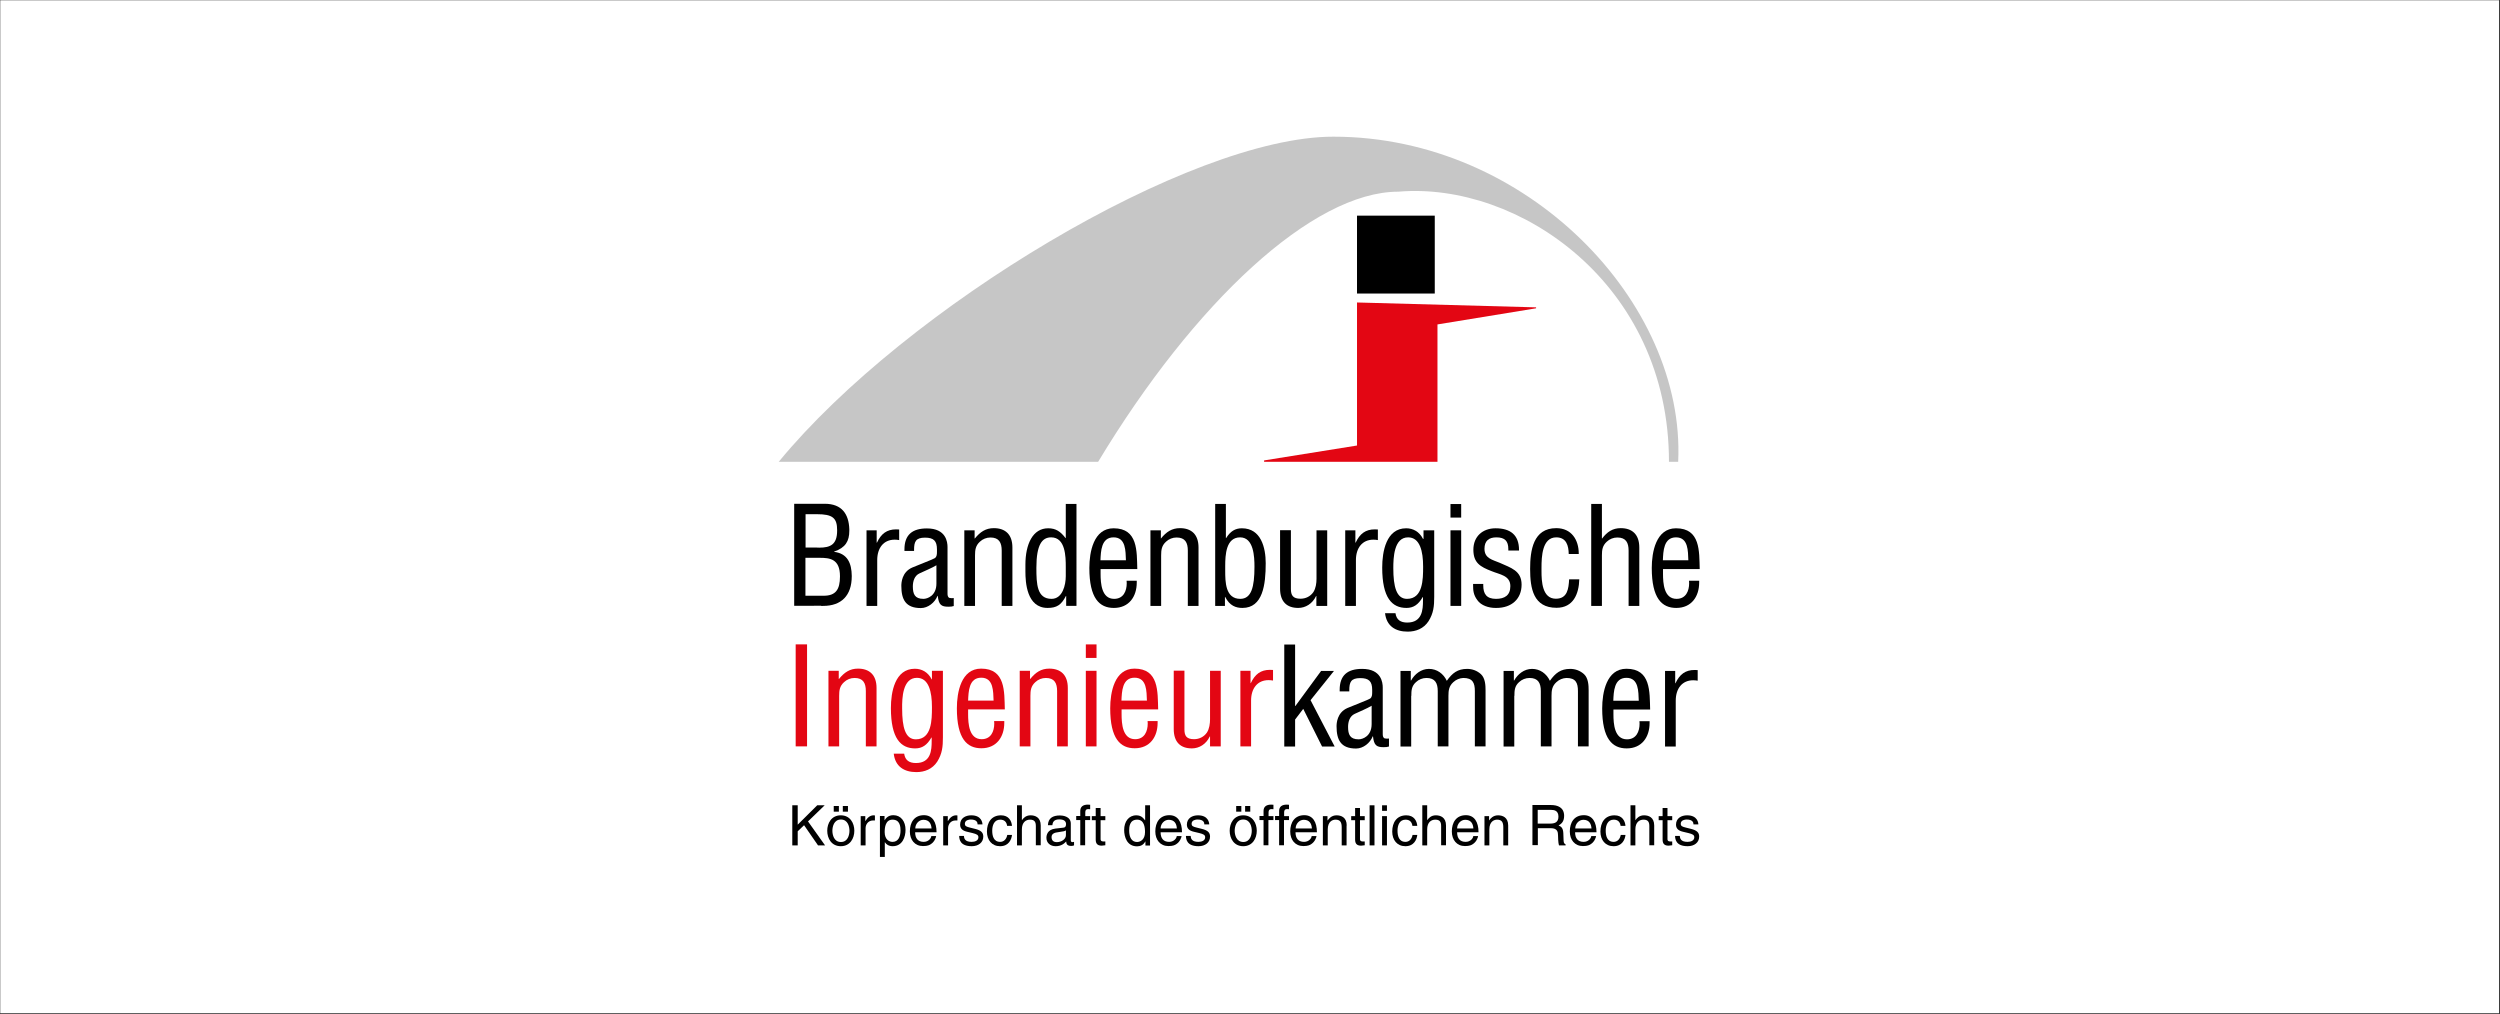 <?xml version="1.0" encoding="utf-8"?>
<!-- Generator: Adobe Illustrator 23.0.6, SVG Export Plug-In . SVG Version: 6.00 Build 0)  -->
<svg version="1.1" id="brandenburg" xmlns="http://www.w3.org/2000/svg" xmlns:xlink="http://www.w3.org/1999/xlink" x="0px"
	 y="0px" viewBox="0 0 1845.6 748.6" enable-background="new 0 0 1845.6 748.6" xml:space="preserve">
<rect x="0" y="0" width="1845.6" height="748.6" fill="#333333" stroke="none"/>
<rect x="0.2" y="0.2" fill="#FFFFFF" width="1844.7" height="747.8"/>
<g>
	<path fill-rule="evenodd" clip-rule="evenodd" d="M594.6,439.8v-28h10.5c7.5,0,15,0.8,15,13.6v0.2c0,9.7-3.2,14.2-12,14.2H594.6
		L594.6,439.8z M594.6,379.6h8.5c11.6,0,14.9,2.8,14.9,11.8v0.3c0,10.2-4.8,12.6-13.2,12.6c-0.8,0-1.7-0.1-2.7-0.1h-7.4V379.6
		L594.6,379.6z M606.2,447.3h1.5c13.4,0,21.1-7.6,21.1-21.9v-0.3c-0.1-9.2-3.1-16.5-13-17.7v-0.2c8.4-2.9,11.2-7.7,11.2-15.4v-1.2
		c-0.4-10.9-5.3-18.7-18.2-18.7h-22.5v75.3H606.2L606.2,447.3z"/>
	<path fill-rule="evenodd" clip-rule="evenodd" d="M647.3,391.5h-7.6v55.8h7.9v-33.8c0-9,4.7-15.1,12.9-15.1c1,0,2.1,0.1,3.3,0.3
		v-7.8c-0.8-0.1-1.5-0.1-2.2-0.1c-6.9,0-11.1,3.2-14.2,9.8h-0.2V391.5L647.3,391.5z"/>
	<path fill-rule="evenodd" clip-rule="evenodd" d="M691.3,430.8c0,9-6.6,11.3-9.6,11.3c-6.4,0-7.8-3.6-7.8-9.2
		c0-3.8,1.2-7.9,4.9-9.6c4.2-2,8.6-3.7,12.5-6V430.8L691.3,430.8z M704.3,441.5c-0.5,0-1.1,0.1-1.7,0.1c-0.6,0-1.1-0.1-1.7-0.2
		c-1.3-0.6-1.4-2-1.4-3.3v-34.2c0-3.7-1-13.8-15.2-13.8c-10.8,0-16.6,4.7-16.6,15.5v1.1h7.1v-0.8c0-6,1.2-9,8.1-9
		c6.4,0,8.8,2.4,8.8,8.7v1.6c0,2.1-0.1,3.7-1.5,4.8c-1,0.8-12.2,5-16.8,7c-7.7,3.4-8,11.4-8,13.5c0,10.1,3.2,16.4,14.4,16.4
		c5.3,0,10.4-4.1,12.3-9h0.2c0.7,6.7,2.7,8,7.8,8c0.7,0,1.4-0.1,2.2-0.1c0.6-0.2,1.2-0.3,1.8-0.4V441.5L704.3,441.5z"/>
	<path fill-rule="evenodd" clip-rule="evenodd" d="M719.6,391.5h-7.7v55.8h7.9V410c0-4,0.4-7.2,3.6-10.1c2.1-2,4.9-3.1,7.8-3.1
		c6.4,0,8.3,3.9,8.3,9.7v40.8h7.9v-43.1c0-9.8-5.4-14.3-13.7-14.3c-6,0-10.1,2.8-14,7.6h-0.2V391.5L719.6,391.5z"/>
	<path fill-rule="evenodd" clip-rule="evenodd" d="M786.8,425.4c0,6.3-2.3,16.7-10.5,16.7c-10.8,0-11.2-10.9-11.2-23
		c0-17.2,4.3-22.4,10.9-22.4c10.6,0,10.8,14.2,10.8,21.8V425.4L786.8,425.4z M786.8,397.2h-0.2c-3.7-4.8-7.1-7.2-12.8-7.2
		c-11.3,0-16.8,11.6-16.8,26.9v5c0,7.9,0.9,26.9,16.4,26.9c6.7,0,10.1-2.2,13.5-8.8h0.2v7.3h7.6V372h-7.9V397.2L786.8,397.2z"/>
	<path fill-rule="evenodd" clip-rule="evenodd" d="M812.4,413.6c0.3-6.6,0.5-16.9,9.7-16.9c9.2,0,8.8,10.3,9.1,16.9H812.4
		L812.4,413.6z M831.7,428.8c0,0.6,0.1,1.2,0.1,1.7c0,5.8-2.4,11.6-9.3,11.6c-9.3,0-10-11.4-10-18.5v-3.5h27.1
		c-0.4-13,0.6-30.1-17.5-30.1c-14.8,0-17.9,17.6-17.9,29.3c0,22.5,7.5,29.5,18.1,29.5c11.2,0,16.9-8.4,16.9-18.8v-1.3H831.7
		L831.7,428.8z"/>
	<path fill-rule="evenodd" clip-rule="evenodd" d="M857,391.5h-7.7v55.8h7.9V410c0-4,0.4-7.2,3.6-10.1c2.1-2,4.9-3.1,7.8-3.1
		c6.4,0,8.3,3.9,8.3,9.7v40.8h7.9v-43.1c0-9.8-5.4-14.3-13.7-14.3c-6,0-10.1,2.8-14,7.6H857V391.5L857,391.5z"/>
	<path fill-rule="evenodd" clip-rule="evenodd" d="M904.5,420.8V418c0-8.5,0.6-21.3,11-21.3c10.1,0,10.6,14.4,10.6,21.7
		c0,15.1-2.3,23.7-10.5,23.7c-11,0-11.1-12.6-11.1-20.9V420.8L904.5,420.8z M904.3,440.7h0.2c3.3,6.5,7.9,8.1,12.7,8.1
		c15.1,0,17.2-17.2,17.2-33c0-11.4-3.4-25.8-17.6-25.8c-4.9,0-8.5,2.2-11.6,7.2H905V372h-7.9v75.3h7.2V440.7L904.3,440.7z"/>
	<path fill-rule="evenodd" clip-rule="evenodd" d="M971.9,447.3h7.9v-55.8h-7.9v35.8c0,3.2-0.5,7-2.3,9.8c-2.2,3.2-5.7,4.9-9.5,4.9
		c-5.6,0-7.1-2.5-7.1-7.2v-43.4H945v43.1c0,9.8,5.1,14.3,13.4,14.3c5.4,0,10.5-3.1,13.2-8.8h0.2V447.3L971.9,447.3z"/>
	<path fill-rule="evenodd" clip-rule="evenodd" d="M1000.7,391.5h-7.6v55.8h7.9v-33.8c0-9,4.7-15.1,12.9-15.1c1,0,2.1,0.1,3.3,0.3
		v-7.8c-0.8-0.1-1.5-0.1-2.2-0.1c-6.9,0-11.1,3.2-14.2,9.8h-0.2V391.5L1000.7,391.5z"/>
	<path fill-rule="evenodd" clip-rule="evenodd" d="M1039.5,396.7c8.8,0,11.1,10.4,11.1,21.5v0.4c0,9-0.1,23.5-11.9,23.5
		c-7.8,0-10.1-9-10.1-22.7C1028.6,411.9,1029,396.7,1039.5,396.7L1039.5,396.7z M1050.7,397.8h-0.2c-2.7-5.3-7.3-7.8-12.4-7.8
		c-14.8,0-17.7,17.3-17.7,29c0,22.5,7.3,29.8,17.9,29.8c5.1,0,8.7-2.3,12-8h0.2v2.7c0,6.5-0.5,16.1-11.6,16.1c-4.8,0-8-1.9-8.7-6.9
		h-7.7c1.1,9.5,7.7,13.6,16.7,13.6c6.1,0,11.8-2.2,15.4-7.7c3.7-5.9,4.2-11.1,4.2-18v-49.1h-7.9V397.8L1050.7,397.8z"/>
	<path fill-rule="evenodd" clip-rule="evenodd" d="M1078.7,447.3v-55.8h-7.9v55.8H1078.7L1078.7,447.3z M1078.7,382.1v-10h-7.9v10
		H1078.7L1078.7,382.1z"/>
	<path fill-rule="evenodd" clip-rule="evenodd" d="M1121.4,406.5V406c0-11.1-6.4-16-17.3-16c-9.6,0-16.4,6.1-16.4,15.8
		c0,9.7,5,12.6,13.6,15.9c5.7,2.4,13.7,3.1,13.7,11c0,6.8-4.2,9.4-10.6,9.4c-7,0-9.4-3.7-9.4-9.9v-1.1h-7.5v1.2
		c0,3.4,0.2,6.8,3.1,10.7c2.8,4.1,8.6,5.8,13.4,5.8h0.7c11.2,0,18.6-6.6,18.6-17.2c0-10.4-8-12.4-16.1-16.1
		c-5.4-2.3-11.3-3.2-11.3-10.4c0-5.8,3.2-8.4,8.8-8.4c6.3,0,8.8,2.8,8.8,8.6v1.1H1121.4L1121.4,406.5z"/>
	<path fill-rule="evenodd" clip-rule="evenodd" d="M1148.9,396.7c7.5,0,9.1,6.2,9.2,12.3h7.4v-0.3c0-10.2-5.4-18.8-16.6-18.8
		c-17.1,0-19.3,16.5-19.3,30.1c0,14.5,2.4,28.7,19.5,28.7c12.4,0,16.5-10.3,16.8-21h-7.5c-0.4,6.8-1.2,14.3-9.8,14.3
		c-10.1,0-10.6-12.9-10.6-20.3v-2.5C1138,410.8,1138.5,396.7,1148.9,396.7L1148.9,396.7z"/>
	<path fill-rule="evenodd" clip-rule="evenodd" d="M1182.6,410c0-4,0.4-7.2,3.6-10.1c2.1-2,4.9-3.1,7.8-3.1c6.4,0,8.3,3.9,8.3,9.7
		v40.8h7.9v-43.1c0-9.8-5.4-14.3-13.7-14.3c-6,0-10.1,2.8-13.7,7.6h-0.2V372h-7.9v75.3h7.9V410L1182.6,410z"/>
	<path fill-rule="evenodd" clip-rule="evenodd" d="M1227.6,413.6c0.3-6.6,0.5-16.9,9.7-16.9s8.8,10.3,9.1,16.9H1227.6L1227.6,413.6z
		 M1246.9,428.8c0,0.6,0.1,1.2,0.1,1.7c0,5.8-2.4,11.6-9.3,11.6c-9.3,0-10-11.4-10-18.5v-3.5h27.1c-0.4-13,0.6-30.1-17.5-30.1
		c-14.8,0-17.9,17.6-17.9,29.3c0,22.5,7.5,29.5,18.1,29.5c11.2,0,16.9-8.4,16.9-18.8v-1.3H1246.9L1246.9,428.8z"/>
	<polygon fill-rule="evenodd" clip-rule="evenodd" fill="#E30613" points="595.8,551 595.8,475.7 587.4,475.7 587.4,551 595.8,551
		"/>
	<path fill-rule="evenodd" clip-rule="evenodd" fill="#E30613" d="M619.3,495.2h-7.7V551h7.9v-37.3c0-4,0.4-7.2,3.6-10.1
		c2.1-2,4.9-3.1,7.8-3.1c6.4,0,8.3,3.9,8.3,9.7V551h7.9v-43.1c0-9.8-5.4-14.3-13.7-14.3c-6,0-10.1,2.8-14,7.6h-0.2V495.2
		L619.3,495.2z"/>
	<path fill-rule="evenodd" clip-rule="evenodd" fill="#E30613" d="M676.9,500.4c8.8,0,11.1,10.4,11.1,21.5v0.4
		c0,9-0.1,23.5-11.9,23.5c-7.8,0-10.1-9-10.1-22.7C665.9,515.5,666.3,500.4,676.9,500.4L676.9,500.4z M688,501.5h-0.2
		c-2.7-5.3-7.3-7.8-12.4-7.8c-14.8,0-17.7,17.3-17.7,29c0,22.5,7.3,29.8,17.9,29.8c5.1,0,8.7-2.3,12-8h0.2v2.7
		c0,6.5-0.5,16.1-11.6,16.1c-4.8,0-8-1.9-8.7-6.9h-7.7c1.1,9.5,7.7,13.6,16.7,13.6c6.1,0,11.8-2.2,15.4-7.7c3.7-5.9,4.2-11.1,4.2-18
		v-49.1H688V501.5L688,501.5z"/>
	<path fill-rule="evenodd" clip-rule="evenodd" fill="#E30613" d="M714.7,517.2c0.3-6.6,0.5-16.9,9.7-16.9c9.2,0,8.8,10.3,9.1,16.9
		H714.7L714.7,517.2z M733.9,532.4c0,0.6,0.1,1.2,0.1,1.7c0,5.8-2.4,11.6-9.3,11.6c-9.3,0-10-11.4-10-18.5v-3.5h27.1
		c-0.4-13,0.6-30.1-17.5-30.1c-14.8,0-17.9,17.6-17.9,29.3c0,22.5,7.5,29.5,18.1,29.5c11.2,0,16.9-8.4,16.9-18.8v-1.3H733.9
		L733.9,532.4z"/>
	<path fill-rule="evenodd" clip-rule="evenodd" fill="#E30613" d="M760.5,495.2h-7.7V551h7.9v-37.3c0-4,0.4-7.2,3.6-10.1
		c2.1-2,4.9-3.1,7.8-3.1c6.4,0,8.3,3.9,8.3,9.7V551h7.9v-43.1c0-9.8-5.4-14.3-13.7-14.3c-6,0-10.1,2.8-14,7.6h-0.2V495.2
		L760.5,495.2z"/>
	<path fill-rule="evenodd" clip-rule="evenodd" fill="#E30613" d="M809.5,551v-55.8h-7.9V551H809.5L809.5,551z M809.5,485.7v-10
		h-7.9v10H809.5L809.5,485.7z"/>
	<path fill-rule="evenodd" clip-rule="evenodd" fill="#E30613" d="M827.9,517.2c0.3-6.6,0.5-16.9,9.7-16.9s8.8,10.3,9.1,16.9H827.9
		L827.9,517.2z M847.2,532.4c0,0.6,0.1,1.2,0.1,1.7c0,5.8-2.4,11.6-9.3,11.6c-9.3,0-10-11.4-10-18.5v-3.5H855
		c-0.4-13,0.6-30.1-17.5-30.1c-14.8,0-17.9,17.6-17.9,29.3c0,22.5,7.5,29.5,18.1,29.5c11.2,0,16.9-8.4,16.9-18.8v-1.3H847.2
		L847.2,532.4z"/>
	<path fill-rule="evenodd" clip-rule="evenodd" fill="#E30613" d="M893.3,551h7.9v-55.8h-7.9V531c0,3.2-0.5,7-2.3,9.8
		c-2.2,3.2-5.7,4.9-9.5,4.9c-5.6,0-7.1-2.5-7.1-7.2v-43.4h-7.9v43.1c0,9.8,5.1,14.3,13.4,14.3c5.4,0,10.5-3.1,13.2-8.8h0.2V551
		L893.3,551z"/>
	<path fill-rule="evenodd" clip-rule="evenodd" fill="#E30613" d="M923.3,495.2h-7.6V551h7.9v-33.8c0-9,4.7-15.1,12.9-15.1
		c1,0,2.1,0.1,3.3,0.3v-7.8c-0.8-0.1-1.5-0.1-2.2-0.1c-6.9,0-11.1,3.2-14.2,9.8h-0.2V495.2L923.3,495.2z"/>
	<polygon fill-rule="evenodd" clip-rule="evenodd" points="956.1,551.1 956.1,531.2 962.1,523.3 976,551.1 985.3,551.1 967.5,516.9
		984.8,495.3 975.3,495.3 956.3,521.2 956.1,521.2 956.1,475.8 948.1,475.8 948.1,551.1 956.1,551.1 	"/>
	<path fill-rule="evenodd" clip-rule="evenodd" d="M1012.6,534.5c0,9-6.6,11.3-9.6,11.3c-6.4,0-7.8-3.6-7.8-9.2
		c0-3.8,1.2-7.9,4.9-9.6c4.2-2,8.6-3.7,12.5-6V534.5L1012.6,534.5z M1025.6,545.2c-0.5,0-1.1,0.1-1.7,0.1c-0.6,0-1.1-0.1-1.7-0.2
		c-1.3-0.6-1.4-2-1.4-3.3v-34.2c0-3.7-1-13.8-15.2-13.8c-10.8,0-16.6,4.7-16.6,15.5v1.1h7.1v-0.8c0-6,1.2-9,8.1-9
		c6.4,0,8.8,2.4,8.8,8.7v1.6c0,2.1-0.1,3.7-1.5,4.8c-1,0.8-12.2,5-16.8,7c-7.7,3.4-8,11.4-8,13.5c0,10.1,3.2,16.4,14.4,16.4
		c5.3,0,10.4-4.1,12.3-9h0.2c0.7,6.7,2.7,8,7.8,8c0.7,0,1.4-0.1,2.2-0.1c0.6-0.2,1.2-0.3,1.8-0.4V545.2L1025.6,545.2z"/>
	<path fill-rule="evenodd" clip-rule="evenodd" d="M1041.9,513.7c0-4,0.2-7.2,3.4-10.1c2.1-2,4.9-3.1,7.8-3.1c6.4,0,8.3,3.9,8.3,9.7
		v40.8h7.9v-37.3c0-4,0.4-7.2,3.6-10.1c2-1.9,4.7-3,7.4-3.1c6.8,0,8.5,3.5,8.5,9.7v40.8h7.9v-41.4c0-3.6-0.2-8.9-3.4-11.9
		c-2.9-2.6-6.4-3.9-10.2-3.9c-7,0-11,3.1-15,8.8c-2.5-5.3-7.3-8.8-13.2-8.8c-5.8,0-10.6,3.9-13.2,8.6h-0.2v-7.1h-7.6v55.8h7.9V513.7
		L1041.9,513.7z"/>
	<path fill-rule="evenodd" clip-rule="evenodd" d="M1118,513.7c0-4,0.2-7.2,3.4-10.1c2.1-2,4.9-3.1,7.8-3.1c6.4,0,8.3,3.9,8.3,9.7
		v40.8h7.9v-37.3c0-4,0.4-7.2,3.6-10.1c2-1.9,4.7-3,7.4-3.1c6.8,0,8.5,3.5,8.5,9.7v40.8h7.9v-41.4c0-3.6-0.2-8.9-3.4-11.9
		c-2.9-2.6-6.4-3.9-10.2-3.9c-7,0-11,3.1-15,8.8c-2.5-5.3-7.3-8.8-13.2-8.8c-5.8,0-10.6,3.9-13.2,8.6h-0.2v-7.1h-7.6v55.8h7.9V513.7
		L1118,513.7z"/>
	<path fill-rule="evenodd" clip-rule="evenodd" d="M1191,517.3c0.3-6.6,0.5-16.9,9.7-16.9s8.8,10.3,9.1,16.9H1191L1191,517.3z
		 M1210.3,532.5c0,0.6,0.1,1.2,0.1,1.7c0,5.8-2.4,11.6-9.3,11.6c-9.3,0-10-11.4-10-18.5v-3.5h27.1c-0.4-13,0.6-30.1-17.5-30.1
		c-14.8,0-17.9,17.6-17.9,29.3c0,22.5,7.5,29.5,18.1,29.5c11.2,0,16.9-8.4,16.9-18.8v-1.3H1210.3L1210.3,532.5z"/>
	<path fill-rule="evenodd" clip-rule="evenodd" d="M1236.8,495.3h-7.6v55.8h7.9v-33.8c0-9,4.7-15.1,12.9-15.1c1,0,2.1,0.1,3.3,0.3
		v-7.8c-0.8-0.1-1.5-0.1-2.2-0.1c-6.9,0-11.1,3.2-14.2,9.8h-0.2V495.3L1236.8,495.3z"/>
	<polygon fill-rule="evenodd" clip-rule="evenodd" points="588.9,613.7 593.6,609.2 603.9,624.1 609.1,624.1 596.5,606.4
		608.8,594.5 603.3,594.5 588.9,608.8 588.9,594.5 584.9,594.5 584.9,624.1 588.9,624.1 588.9,613.7 	"/>
	<path fill-rule="evenodd" clip-rule="evenodd" d="M619.3,595h-3.8v4.2h3.8V595L619.3,595z M626,595h-3.8v4.2h3.8V595L626,595z
		 M610.7,613.3c0,5.6,3.1,11.4,10,11.4s10-5.8,10-11.4c0-5.6-3.1-11.4-10-11.4S610.7,607.7,610.7,613.3L610.7,613.3z M614.5,613.3
		c0-2.9,1.1-8.3,6.3-8.3s6.3,5.4,6.3,8.3c0,2.9-1.1,8.3-6.3,8.3S614.5,616.2,614.5,613.3L614.5,613.3z"/>
	<path fill-rule="evenodd" clip-rule="evenodd" d="M639,611.5c0-3.1,2.1-5.8,5.5-5.8h1.4V602c-0.3-0.1-0.5-0.1-0.9-0.1
		c-2.7,0-4.6,1.7-6.1,4.2h-0.1v-3.6h-3.4v21.6h3.6V611.5L639,611.5z"/>
	<path fill-rule="evenodd" clip-rule="evenodd" d="M653.1,614.3c0-3.5,0.6-9.2,5.8-9.2c5.6,0,5.9,5.3,5.9,8.1c0,4.7-1.9,8.3-5.8,8.3
		C656.7,621.6,653.1,620,653.1,614.3L653.1,614.3z M649.6,632.6h3.6v-10.8h0.1c0.9,1.5,2.8,2.9,5.7,2.9c7.3,0,9.5-6.9,9.5-12.1
		c0-6.1-3.3-10.8-9-10.8c-3.9,0-5.6,2.4-6.4,3.7H653v-3.1h-3.4V632.6L649.6,632.6z"/>
	<path fill-rule="evenodd" clip-rule="evenodd" d="M687.5,617.3c-0.1,1.6-2.1,4.2-5.6,4.2c-4.2,0-6.3-2.6-6.3-7.1h15.8
		c0-7.6-3.1-12.6-9.3-12.6c-7.1,0-10.4,5.3-10.4,12c0,6.2,3.6,10.8,9.7,10.8c3.5,0,4.9-0.8,5.9-1.5c2.7-1.8,3.7-4.9,3.8-5.9H687.5
		L687.5,617.3z M675.7,611.6c0-3.3,2.6-6.4,6-6.4c4.4,0,5.8,3.1,6,6.4H675.7L675.7,611.6z"/>
	<path fill-rule="evenodd" clip-rule="evenodd" d="M699.9,611.5c0-3.1,2.1-5.8,5.5-5.8h1.4V602c-0.3-0.1-0.5-0.1-0.9-0.1
		c-2.7,0-4.6,1.7-6.1,4.2h-0.1v-3.6h-3.4v21.6h3.6V611.5L699.9,611.5z"/>
	<path fill-rule="evenodd" clip-rule="evenodd" d="M725.3,608.7c0-1.1-0.5-6.8-8.3-6.8c-4.2,0-8.2,2.1-8.2,6.9c0,3,2,4.5,5,5.2
		l4.2,1c3.1,0.8,4.3,1.4,4.3,3.1c0,2.4-2.4,3.4-5,3.4c-5.1,0-5.6-2.7-5.7-4.4h-3.5c0.1,2.6,0.7,7.6,9.3,7.6c4.9,0,8.5-2.7,8.5-7.1
		c0-2.9-1.6-4.6-6.1-5.7l-3.6-0.9c-2.8-0.7-3.9-1.1-3.9-2.9c0-2.7,3.2-3.1,4.3-3.1c4.6,0,5.1,2.3,5.1,3.6H725.3L725.3,608.7z"/>
	<path fill-rule="evenodd" clip-rule="evenodd" d="M747.1,609.8c-0.3-3.8-2.4-7.9-8.1-7.9c-7.1,0-10.4,5.3-10.4,12
		c0,6.2,3.6,10.8,9.7,10.8c6.3,0,8.4-4.8,8.8-8.3h-3.5c-0.6,3.3-2.7,5.1-5.2,5.1c-5,0-5.9-4.6-5.9-8.3c0-3.8,1.4-8.1,5.9-8.1
		c3.1,0,4.7,1.7,5.1,4.6H747.1L747.1,609.8z"/>
	<path fill-rule="evenodd" clip-rule="evenodd" d="M768.3,609.4c0-6.1-4.2-7.5-7.5-7.5c-3.5,0-5.3,2.1-6.3,3.5h-0.1v-10.9h-3.6v29.6
		h3.6v-11.8c0-5.4,3.1-7.2,6-7.2c3.5,0,4.3,1.9,4.3,4.8v14.1h3.6V609.4L768.3,609.4z"/>
	<path fill-rule="evenodd" clip-rule="evenodd" d="M776.9,609.1c0.2-1.7,0.8-4.2,5-4.2c3.4,0,5.1,1.2,5.1,3.5c0,2.1-1,2.5-1.9,2.6
		l-6,0.7c-6,0.7-6.6,5-6.6,6.8c0,3.7,2.8,6.2,6.8,6.2c4.2,0,6.4-2,7.8-3.5c0.1,1.7,0.6,3.3,3.8,3.3c0.8,0,1.4-0.2,2-0.4v-2.6
		c-0.4,0.1-0.9,0.2-1.2,0.2c-0.7,0-1.2-0.4-1.2-1.3v-12.4c0-5.5-6.3-6-8-6c-5.3,0-8.7,2-8.9,7.2H776.9L776.9,609.1z M786.9,616.6
		c0,2.9-3.3,5.1-6.7,5.1c-2.7,0-3.9-1.4-3.9-3.8c0-2.7,2.8-3.3,4.6-3.5c4.5-0.6,5.4-0.9,6-1.4V616.6L786.9,616.6z"/>
	<path fill-rule="evenodd" clip-rule="evenodd" d="M804.8,605.5v-3h-3.6v-2.7c0-1.7,0.6-2.5,2.1-2.5c0.5,0,1,0,1.5,0.1v-3.3
		c-0.6,0-1.1-0.1-1.7-0.1c-3.5,0-5.6,1.5-5.6,4.7v3.7h-3v3h3v18.6h3.6v-18.6H804.8L804.8,605.5z"/>
	<path fill-rule="evenodd" clip-rule="evenodd" d="M816,605.5v-3h-3.5v-6h-3.6v6H806v3h2.9v14.2c0,2.6,0.8,4.6,4.4,4.6
		c0.4,0,1.4-0.2,2.7-0.3v-2.8h-1.3c-0.7,0-2.2,0-2.2-1.7v-14H816L816,605.5z"/>
	<path fill-rule="evenodd" clip-rule="evenodd" d="M849,594.5h-3.6v10.8l-0.1,0.3c-0.9-1.2-2.5-3.7-6.4-3.7c-5.7,0-9,4.7-9,10.8
		c0,5.2,2.1,12.1,9.5,12.1c2.1,0,4.6-0.7,6.1-3.6h0.1v3h3.4V594.5L849,594.5z M833.6,613.2c0-2.8,0.3-8.1,5.9-8.1
		c5.2,0,5.8,5.7,5.8,9.2c0,5.7-3.6,7.3-5.9,7.3C835.4,621.6,833.6,618,833.6,613.2L833.6,613.2z"/>
	<path fill-rule="evenodd" clip-rule="evenodd" d="M868.7,617.3c-0.1,1.6-2.1,4.2-5.6,4.2c-4.2,0-6.3-2.6-6.3-7.1h15.8
		c0-7.6-3.1-12.6-9.3-12.6c-7.1,0-10.4,5.3-10.4,12c0,6.2,3.6,10.8,9.7,10.8c3.5,0,4.9-0.8,5.9-1.5c2.7-1.8,3.7-4.9,3.8-5.9H868.7
		L868.7,617.3z M856.8,611.6c0-3.3,2.6-6.4,6-6.4c4.4,0,5.8,3.1,6,6.4H856.8L856.8,611.6z"/>
	<path fill-rule="evenodd" clip-rule="evenodd" d="M892.7,608.7c0-1.1-0.5-6.8-8.3-6.8c-4.2,0-8.2,2.1-8.2,6.9c0,3,2,4.5,5,5.2
		l4.2,1c3.1,0.8,4.3,1.4,4.3,3.1c0,2.4-2.4,3.4-5,3.4c-5.1,0-5.6-2.7-5.7-4.4h-3.5c0.1,2.6,0.7,7.6,9.3,7.6c4.9,0,8.5-2.7,8.5-7.1
		c0-2.9-1.6-4.6-6.1-5.7l-3.6-0.9c-2.8-0.7-3.9-1.1-3.9-2.9c0-2.7,3.2-3.1,4.3-3.1c4.6,0,5.1,2.3,5.1,3.6H892.7L892.7,608.7z"/>
	<path fill-rule="evenodd" clip-rule="evenodd" d="M916.4,595h-3.8v4.2h3.8V595L916.4,595z M923,595h-3.8v4.2h3.8V595L923,595z
		 M907.8,613.3c0,5.6,3.1,11.4,10,11.4c6.9,0,10-5.8,10-11.4c0-5.6-3.1-11.4-10-11.4C910.9,601.9,907.8,607.7,907.8,613.3
		L907.8,613.3z M911.5,613.3c0-2.9,1.1-8.3,6.3-8.3c5.2,0,6.3,5.4,6.3,8.3c0,2.9-1.1,8.3-6.3,8.3
		C912.6,621.5,911.5,616.2,911.5,613.3L911.5,613.3z"/>
	<path fill-rule="evenodd" clip-rule="evenodd" d="M940.1,605.5v-3h-3.6v-2.7c0-1.7,0.6-2.5,2.1-2.5c0.5,0,1,0,1.5,0.1v-3.3
		c-0.6,0-1.1-0.1-1.7-0.1c-3.5,0-5.6,1.5-5.6,4.7v3.7h-3v3h3v18.6h3.6v-18.6H940.1L940.1,605.5z"/>
	<path fill-rule="evenodd" clip-rule="evenodd" d="M951.6,605.5v-3h-3.6v-2.7c0-1.7,0.6-2.5,2.1-2.5c0.5,0,1,0,1.5,0.1v-3.3
		c-0.6,0-1.1-0.1-1.7-0.1c-3.5,0-5.6,1.5-5.6,4.7v3.7h-3v3h3v18.6h3.6v-18.6H951.6L951.6,605.5z"/>
	<path fill-rule="evenodd" clip-rule="evenodd" d="M968.3,617.3c-0.1,1.6-2.1,4.2-5.6,4.2c-4.2,0-6.3-2.6-6.3-7.1h15.8
		c0-7.6-3.1-12.6-9.3-12.6c-7.1,0-10.4,5.3-10.4,12c0,6.2,3.6,10.8,9.7,10.8c3.5,0,4.9-0.8,5.9-1.5c2.7-1.8,3.7-4.9,3.8-5.9H968.3
		L968.3,617.3z M956.5,611.6c0-3.3,2.6-6.4,6-6.4c4.4,0,5.8,3.1,6,6.4H956.5L956.5,611.6z"/>
	<path fill-rule="evenodd" clip-rule="evenodd" d="M994.2,609.4c0-6.1-4.2-7.5-7.5-7.5c-3.7,0-5.7,2.5-6.5,3.7H980v-3.1h-3.4v21.6
		h3.6v-11.8c0-5.9,3.6-7.2,5.7-7.2c3.5,0,4.6,1.9,4.6,5.7v13.3h3.6V609.4L994.2,609.4z"/>
	<path fill-rule="evenodd" clip-rule="evenodd" d="M1007.5,605.5v-3h-3.5v-6h-3.6v6h-2.9v3h2.9v14.2c0,2.6,0.8,4.6,4.4,4.6
		c0.4,0,1.4-0.2,2.7-0.3v-2.8h-1.3c-0.7,0-2.2,0-2.2-1.7v-14H1007.5L1007.5,605.5z"/>
	<polygon fill-rule="evenodd" clip-rule="evenodd" points="1014.7,594.5 1011.1,594.5 1011.1,624.1 1014.7,624.1 1014.7,594.5 	"/>
	<path fill-rule="evenodd" clip-rule="evenodd" d="M1023.9,602.5h-3.6v21.6h3.6V602.5L1023.9,602.5z M1023.9,598.6v-4.1h-3.6v4.1
		H1023.9L1023.9,598.6z"/>
	<path fill-rule="evenodd" clip-rule="evenodd" d="M1046.3,609.8c-0.3-3.8-2.4-7.9-8.1-7.9c-7.1,0-10.4,5.3-10.4,12
		c0,6.2,3.6,10.8,9.7,10.8c6.3,0,8.4-4.8,8.8-8.3h-3.5c-0.6,3.3-2.7,5.1-5.2,5.1c-5,0-5.9-4.6-5.9-8.3c0-3.8,1.4-8.1,5.9-8.1
		c3.1,0,4.7,1.7,5.1,4.6H1046.3L1046.3,609.8z"/>
	<path fill-rule="evenodd" clip-rule="evenodd" d="M1067.5,609.4c0-6.1-4.2-7.5-7.5-7.5c-3.5,0-5.3,2.1-6.3,3.5h-0.1v-10.9h-3.6
		v29.6h3.6v-11.8c0-5.4,3.1-7.2,6-7.2c3.5,0,4.3,1.9,4.3,4.8v14.1h3.6V609.4L1067.5,609.4z"/>
	<path fill-rule="evenodd" clip-rule="evenodd" d="M1087.6,617.3c-0.1,1.6-2.1,4.2-5.6,4.2c-4.2,0-6.3-2.6-6.3-7.1h15.8
		c0-7.6-3.1-12.6-9.3-12.6c-7.1,0-10.4,5.3-10.4,12c0,6.2,3.6,10.8,9.7,10.8c3.5,0,4.9-0.8,5.9-1.5c2.7-1.8,3.7-4.9,3.8-5.9H1087.6
		L1087.6,617.3z M1075.7,611.6c0-3.3,2.6-6.4,6-6.4c4.4,0,5.8,3.1,6,6.4H1075.7L1075.7,611.6z"/>
	<path fill-rule="evenodd" clip-rule="evenodd" d="M1113.4,609.4c0-6.1-4.2-7.5-7.5-7.5c-3.7,0-5.7,2.5-6.5,3.7h-0.1v-3.1h-3.4v21.6
		h3.6v-11.8c0-5.9,3.6-7.2,5.7-7.2c3.5,0,4.6,1.9,4.6,5.7v13.3h3.6V609.4L1113.4,609.4z"/>
	<path fill-rule="evenodd" clip-rule="evenodd" d="M1135.2,611.4h9.7c4.8,0,5.3,2.8,5.3,5.3c0,1.1,0.1,5.6,0.7,7.4h4.9v-0.7
		c-1.2-0.7-1.4-1.3-1.5-3l-0.2-5.4c-0.2-4.1-1.9-4.9-3.5-5.6c1.9-1.1,4.1-2.7,4.1-7.1c0-6.3-4.9-8-9.7-8h-13.7v29.6h4V611.4
		L1135.2,611.4z M1135.2,597.9h10c2,0,5.3,0.4,5.3,5c0,4.4-3.1,5.1-6,5.1h-9.3V597.9L1135.2,597.9z"/>
	<path fill-rule="evenodd" clip-rule="evenodd" d="M1174.7,617.3c-0.1,1.6-2.1,4.2-5.6,4.2c-4.2,0-6.3-2.6-6.3-7.1h15.8
		c0-7.6-3.1-12.6-9.3-12.6c-7.1,0-10.4,5.3-10.4,12c0,6.2,3.6,10.8,9.7,10.8c3.5,0,4.9-0.8,5.9-1.5c2.7-1.8,3.7-4.9,3.8-5.9H1174.7
		L1174.7,617.3z M1162.9,611.6c0-3.3,2.6-6.4,6-6.4c4.4,0,5.8,3.1,6,6.4H1162.9L1162.9,611.6z"/>
	<path fill-rule="evenodd" clip-rule="evenodd" d="M1200,609.8c-0.3-3.8-2.4-7.9-8.1-7.9c-7.1,0-10.4,5.3-10.4,12
		c0,6.2,3.6,10.8,9.7,10.8c6.3,0,8.4-4.8,8.8-8.3h-3.5c-0.6,3.3-2.7,5.1-5.2,5.1c-5,0-5.9-4.6-5.9-8.3c0-3.8,1.4-8.1,5.9-8.1
		c3.1,0,4.7,1.7,5.1,4.6H1200L1200,609.8z"/>
	<path fill-rule="evenodd" clip-rule="evenodd" d="M1221.2,609.4c0-6.1-4.2-7.5-7.5-7.5c-3.5,0-5.3,2.1-6.3,3.5h-0.1v-10.9h-3.6
		v29.6h3.6v-11.8c0-5.4,3.1-7.2,6-7.2c3.5,0,4.3,1.9,4.3,4.8v14.1h3.6V609.4L1221.2,609.4z"/>
	<path fill-rule="evenodd" clip-rule="evenodd" d="M1234.5,605.5v-3h-3.5v-6h-3.6v6h-2.9v3h2.9v14.2c0,2.6,0.8,4.6,4.4,4.6
		c0.4,0,1.4-0.2,2.7-0.3v-2.8h-1.3c-0.7,0-2.2,0-2.2-1.7v-14H1234.5L1234.5,605.5z"/>
	<path fill-rule="evenodd" clip-rule="evenodd" d="M1253.8,608.7c0-1.1-0.5-6.8-8.3-6.8c-4.2,0-8.2,2.1-8.2,6.9c0,3,2,4.5,5,5.2
		l4.2,1c3.1,0.8,4.3,1.4,4.3,3.1c0,2.4-2.4,3.4-5,3.4c-5.1,0-5.6-2.7-5.7-4.4h-3.5c0.1,2.6,0.7,7.6,9.3,7.6c4.9,0,8.5-2.7,8.5-7.1
		c0-2.9-1.6-4.6-6.1-5.7l-3.6-0.9c-2.8-0.7-3.9-1.1-3.9-2.9c0-2.7,3.2-3.1,4.3-3.1c4.6,0,5.1,2.3,5.1,3.6H1253.8L1253.8,608.7z"/>
	<path fill-rule="evenodd" clip-rule="evenodd" fill="#C6C6C6" d="M574.9,340.9h235.8c70.9-117.6,158.4-199.4,221.7-199.4
		c88.2-7.5,199.7,67.7,199.7,199.4h6.8c5.5-117.6-111.6-240-254.5-240C878.5,100.8,668.6,227,574.9,340.9L574.9,340.9z"/>
	<polygon fill-rule="evenodd" clip-rule="evenodd" points="1001.8,159.2 1059.2,159.2 1059.2,216.7 1001.8,216.7 1001.8,159.2 	"/>
	<polygon fill-rule="evenodd" clip-rule="evenodd" fill="#E30613" points="1001.8,223.3 1134,226.9 1134,227.6 1061.2,239.5
		1061.2,340.9 933.2,340.9 933.2,339.9 1001.8,328.9 1001.8,223.3 	"/>
</g>
</svg>
